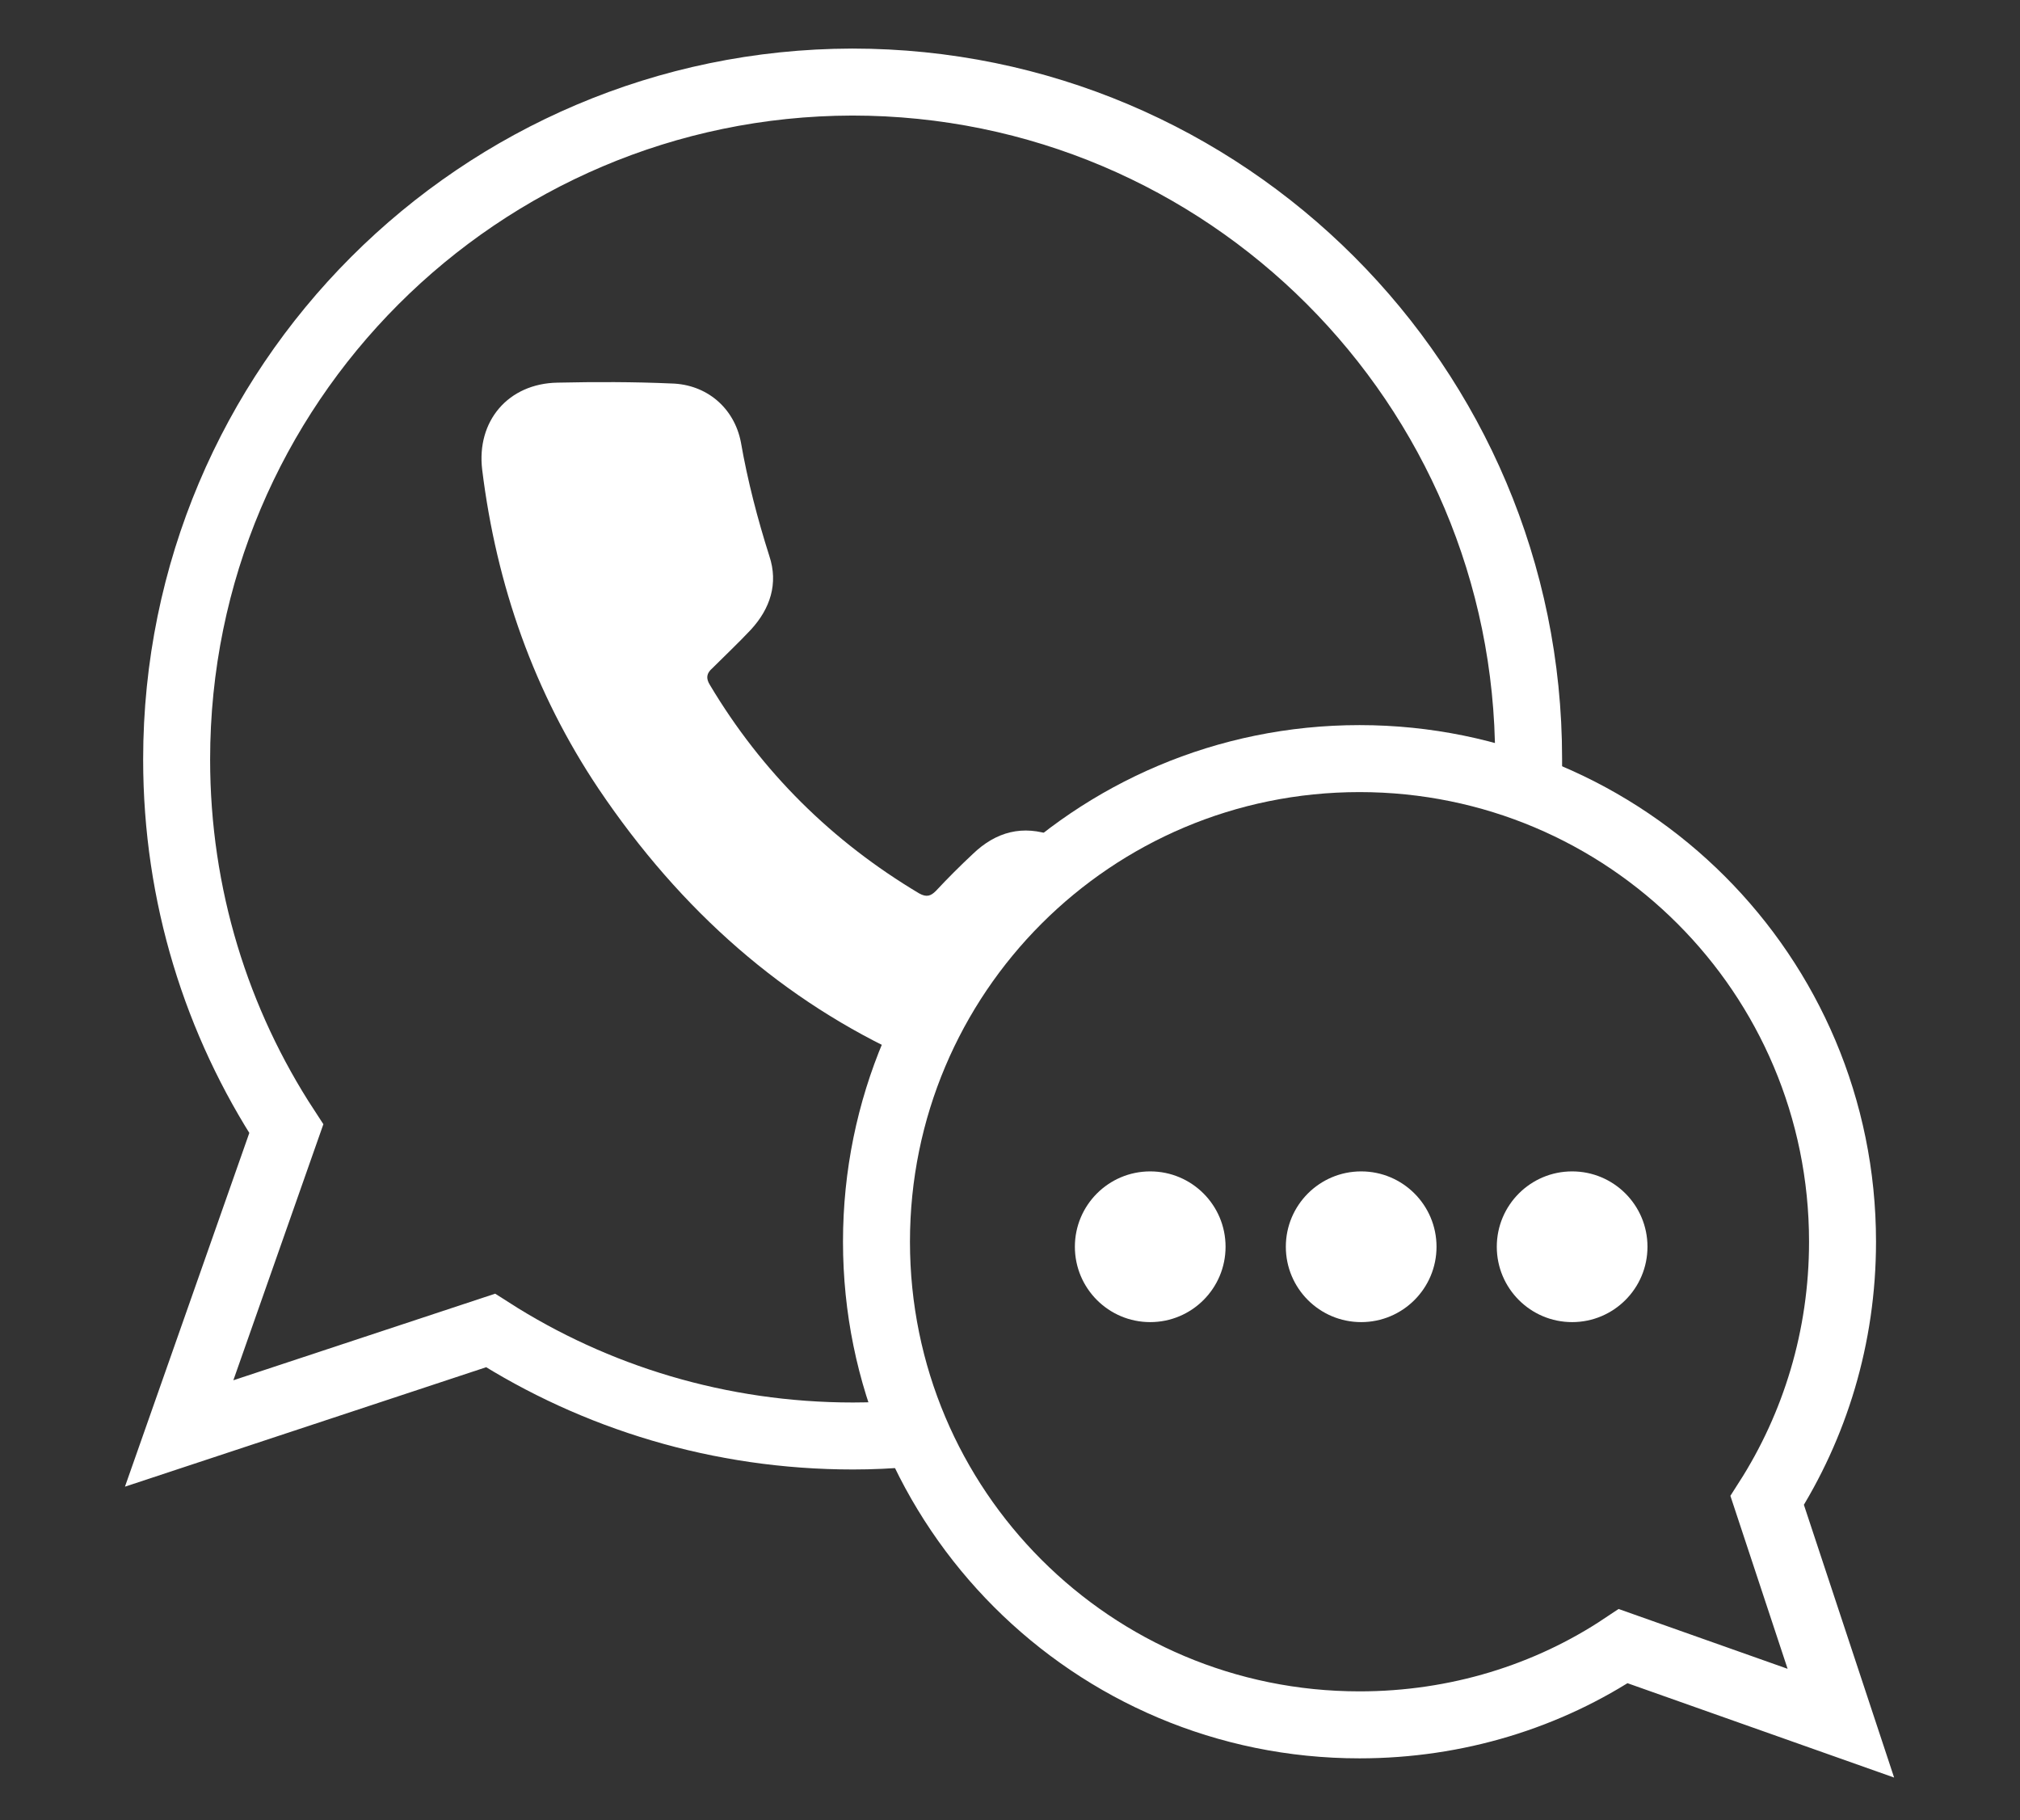 <?xml version="1.0" encoding="utf-8"?>
<!-- Generator: Adobe Illustrator 25.4.2, SVG Export Plug-In . SVG Version: 6.00 Build 0)  -->
<svg version="1.1" id="Layer_1" xmlns="http://www.w3.org/2000/svg" xmlns:xlink="http://www.w3.org/1999/xlink" x="0px" y="0px"
	 width="241.3px" height="217.4px" viewBox="0 0 241.3 217.4" enable-background="new 0 0 241.3 217.4" xml:space="preserve">
<rect x="0" y="0" width="241.3" height="217.4" fill="#333333" stroke="none"/>
<g>
	<path fill="none" stroke="#FFFFFF" stroke-width="8" stroke-miterlimit="10" d="M182.6,93.3c0-0.9,0-1.8,0-2.7
		c0-44.6-36.2-80.8-80.8-80.8C57.3,9.9,21.1,46,21.1,90.7c0,16.3,4.8,31.4,13.1,44.1l-12.8,36.4l37.2-12.3
		c12.5,8,27.4,12.6,43.3,12.6c2.2,0,4.4-0.1,6.6-0.3"/>
	<g id="YlxU0L.tif_00000140720637776056466710000017523293275849211786_">
		<g>
			<path fill="#FFFFFF" d="M108.5,126.3c-14.8-6.7-27.1-17.4-37-32.1c-7.7-11.5-12.2-24.3-13.9-38.1c-0.7-5.8,3.1-10.3,9-10.4
				c4.5-0.1,9.1-0.1,13.6,0.1c4.2,0.1,7.5,2.9,8.3,7c0.8,4.6,2,9.2,3.4,13.6c1.1,3.3,0.1,6.3-2.2,8.8c-1.5,1.6-3.1,3.1-4.6,4.6
				c-0.7,0.6-0.8,1.2-0.3,2c6.2,10.4,14.6,18.7,25,24.9c0.9,0.5,1.4,0.3,2-0.3c1.4-1.5,2.9-3,4.4-4.4c2.8-2.7,6-3.5,9.6-2.2"/>
		</g>
	</g>
	<g>
		<g>
			<path fill="none" stroke="#FFFFFF" stroke-width="8" stroke-miterlimit="10" d="M104.7,148.3c0,31.9,25.8,57.7,57.7,57.7
				c11.6,0,22.5-3.4,31.5-9.4l26,9.2l-8.8-26.6c5.7-8.9,9-19.5,9-30.9c0-31.9-25.8-57.7-57.7-57.7
				C130.5,90.6,104.7,116.4,104.7,148.3z"/>
		</g>
		<g>
			<circle fill="#FFFFFF" cx="137.4" cy="148.9" r="9"/>
			<circle fill="#FFFFFF" cx="162.6" cy="148.9" r="9"/>
			<circle fill="#FFFFFF" cx="187.8" cy="148.9" r="9"/>
		</g>
	</g>
</g>
</svg>
